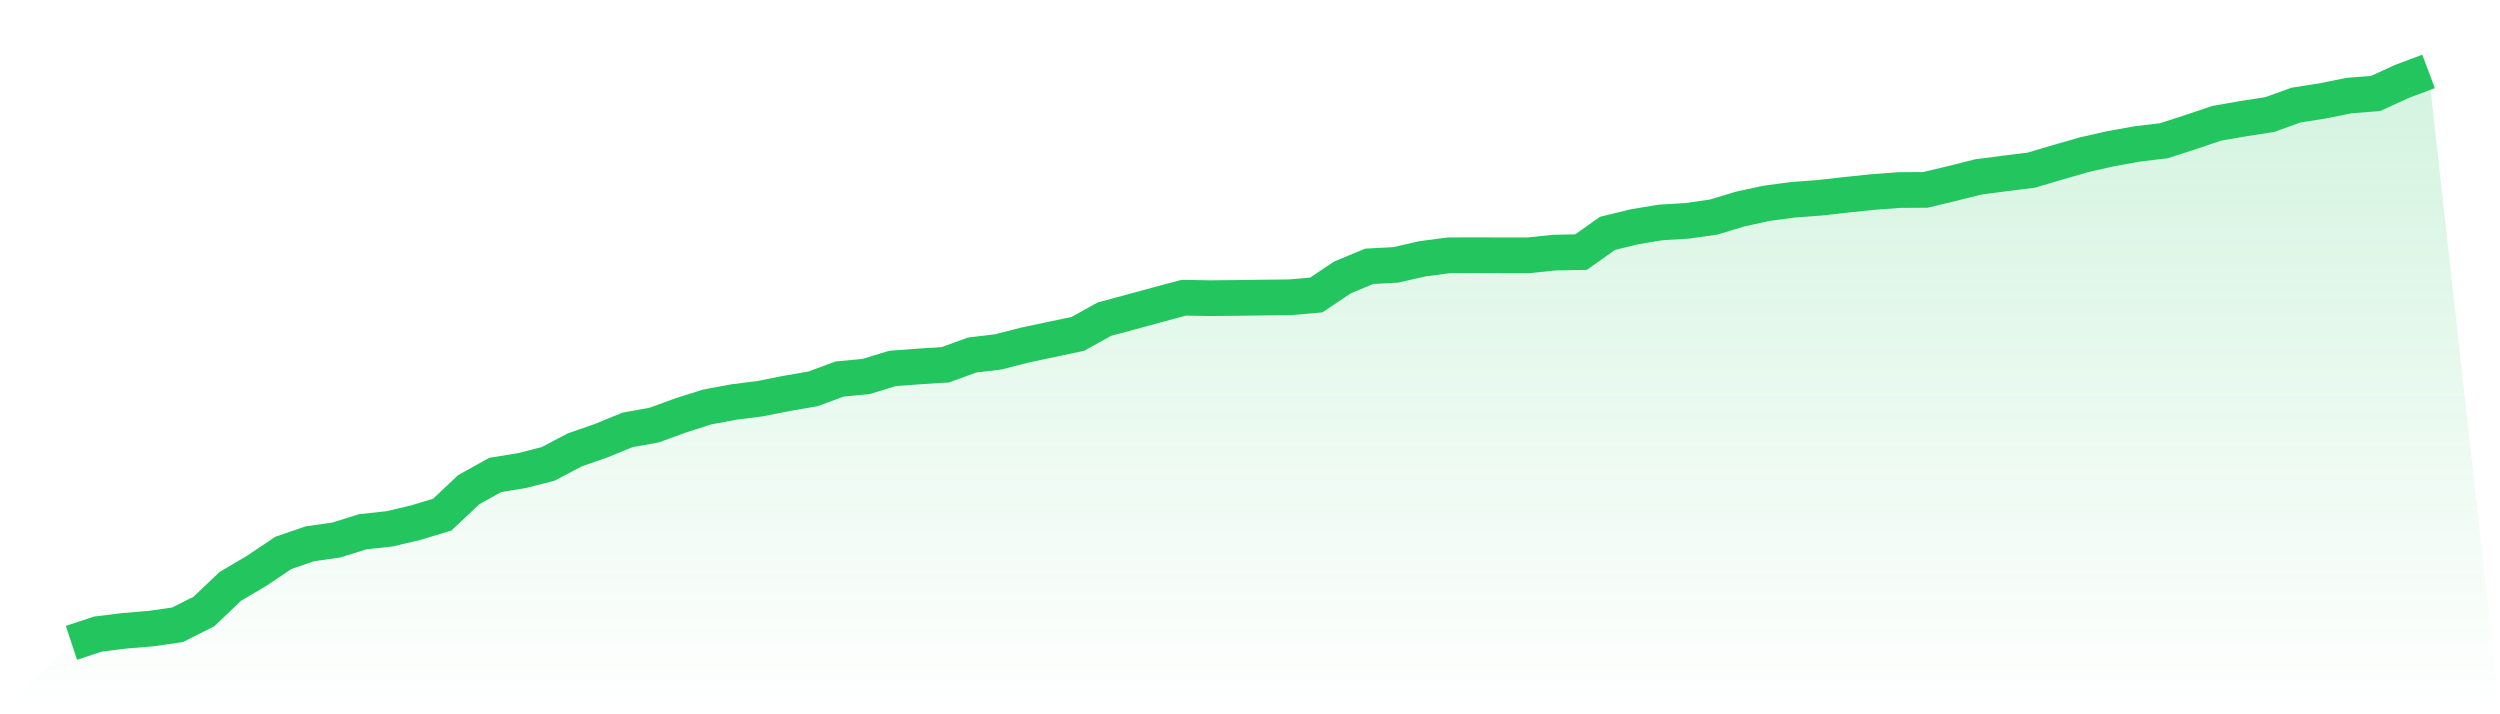 <svg viewBox="0 0 140 40" xmlns="http://www.w3.org/2000/svg">
<defs>
<linearGradient id="gradient" x1="0" x2="0" y1="0" y2="1">
<stop offset="0%" stop-color="#22c55e" stop-opacity="0.2"/>
<stop offset="100%" stop-color="#22c55e" stop-opacity="0"/>
</linearGradient>
</defs>
<path d="M4,36 L4,36 L5.483,35.508 L6.966,35.325 L8.449,35.202 L9.933,34.99 L11.416,34.246 L12.899,32.836 L14.382,31.96 L15.865,30.963 L17.348,30.453 L18.831,30.241 L20.315,29.777 L21.798,29.617 L23.281,29.269 L24.764,28.82 L26.247,27.424 L27.73,26.597 L29.213,26.356 L30.697,25.977 L32.18,25.195 L33.663,24.679 L35.146,24.072 L36.629,23.806 L38.112,23.264 L39.596,22.792 L41.079,22.515 L42.562,22.326 L44.045,22.033 L45.528,21.775 L47.011,21.227 L48.494,21.084 L49.978,20.633 L51.461,20.521 L52.944,20.427 L54.427,19.883 L55.91,19.704 L57.393,19.324 L58.876,19.009 L60.36,18.697 L61.843,17.873 L63.326,17.473 L64.809,17.068 L66.292,16.673 L67.775,16.698 L69.258,16.684 L70.742,16.663 L72.225,16.648 L73.708,16.52 L75.191,15.53 L76.674,14.913 L78.157,14.834 L79.64,14.495 L81.124,14.298 L82.607,14.293 L84.09,14.298 L85.573,14.299 L87.056,14.145 L88.539,14.118 L90.022,13.067 L91.506,12.703 L92.989,12.456 L94.472,12.368 L95.955,12.158 L97.438,11.709 L98.921,11.387 L100.404,11.187 L101.888,11.078 L103.371,10.91 L104.854,10.756 L106.337,10.643 L107.82,10.633 L109.303,10.278 L110.787,9.907 L112.27,9.713 L113.753,9.528 L115.236,9.088 L116.719,8.663 L118.202,8.326 L119.685,8.059 L121.169,7.883 L122.652,7.404 L124.135,6.904 L125.618,6.646 L127.101,6.416 L128.584,5.882 L130.067,5.65 L131.551,5.351 L133.034,5.234 L134.517,4.556 L136,4 L140,40 L0,40 z" fill="url(#gradient)"/>
<path d="M4,36 L4,36 L5.483,35.508 L6.966,35.325 L8.449,35.202 L9.933,34.99 L11.416,34.246 L12.899,32.836 L14.382,31.96 L15.865,30.963 L17.348,30.453 L18.831,30.241 L20.315,29.777 L21.798,29.617 L23.281,29.269 L24.764,28.82 L26.247,27.424 L27.73,26.597 L29.213,26.356 L30.697,25.977 L32.18,25.195 L33.663,24.679 L35.146,24.072 L36.629,23.806 L38.112,23.264 L39.596,22.792 L41.079,22.515 L42.562,22.326 L44.045,22.033 L45.528,21.775 L47.011,21.227 L48.494,21.084 L49.978,20.633 L51.461,20.521 L52.944,20.427 L54.427,19.883 L55.91,19.704 L57.393,19.324 L58.876,19.009 L60.36,18.697 L61.843,17.873 L63.326,17.473 L64.809,17.068 L66.292,16.673 L67.775,16.698 L69.258,16.684 L70.742,16.663 L72.225,16.648 L73.708,16.52 L75.191,15.53 L76.674,14.913 L78.157,14.834 L79.64,14.495 L81.124,14.298 L82.607,14.293 L84.09,14.298 L85.573,14.299 L87.056,14.145 L88.539,14.118 L90.022,13.067 L91.506,12.703 L92.989,12.456 L94.472,12.368 L95.955,12.158 L97.438,11.709 L98.921,11.387 L100.404,11.187 L101.888,11.078 L103.371,10.91 L104.854,10.756 L106.337,10.643 L107.82,10.633 L109.303,10.278 L110.787,9.907 L112.27,9.713 L113.753,9.528 L115.236,9.088 L116.719,8.663 L118.202,8.326 L119.685,8.059 L121.169,7.883 L122.652,7.404 L124.135,6.904 L125.618,6.646 L127.101,6.416 L128.584,5.882 L130.067,5.65 L131.551,5.351 L133.034,5.234 L134.517,4.556 L136,4" fill="none" stroke="#22c55e" stroke-width="2"/>
</svg>